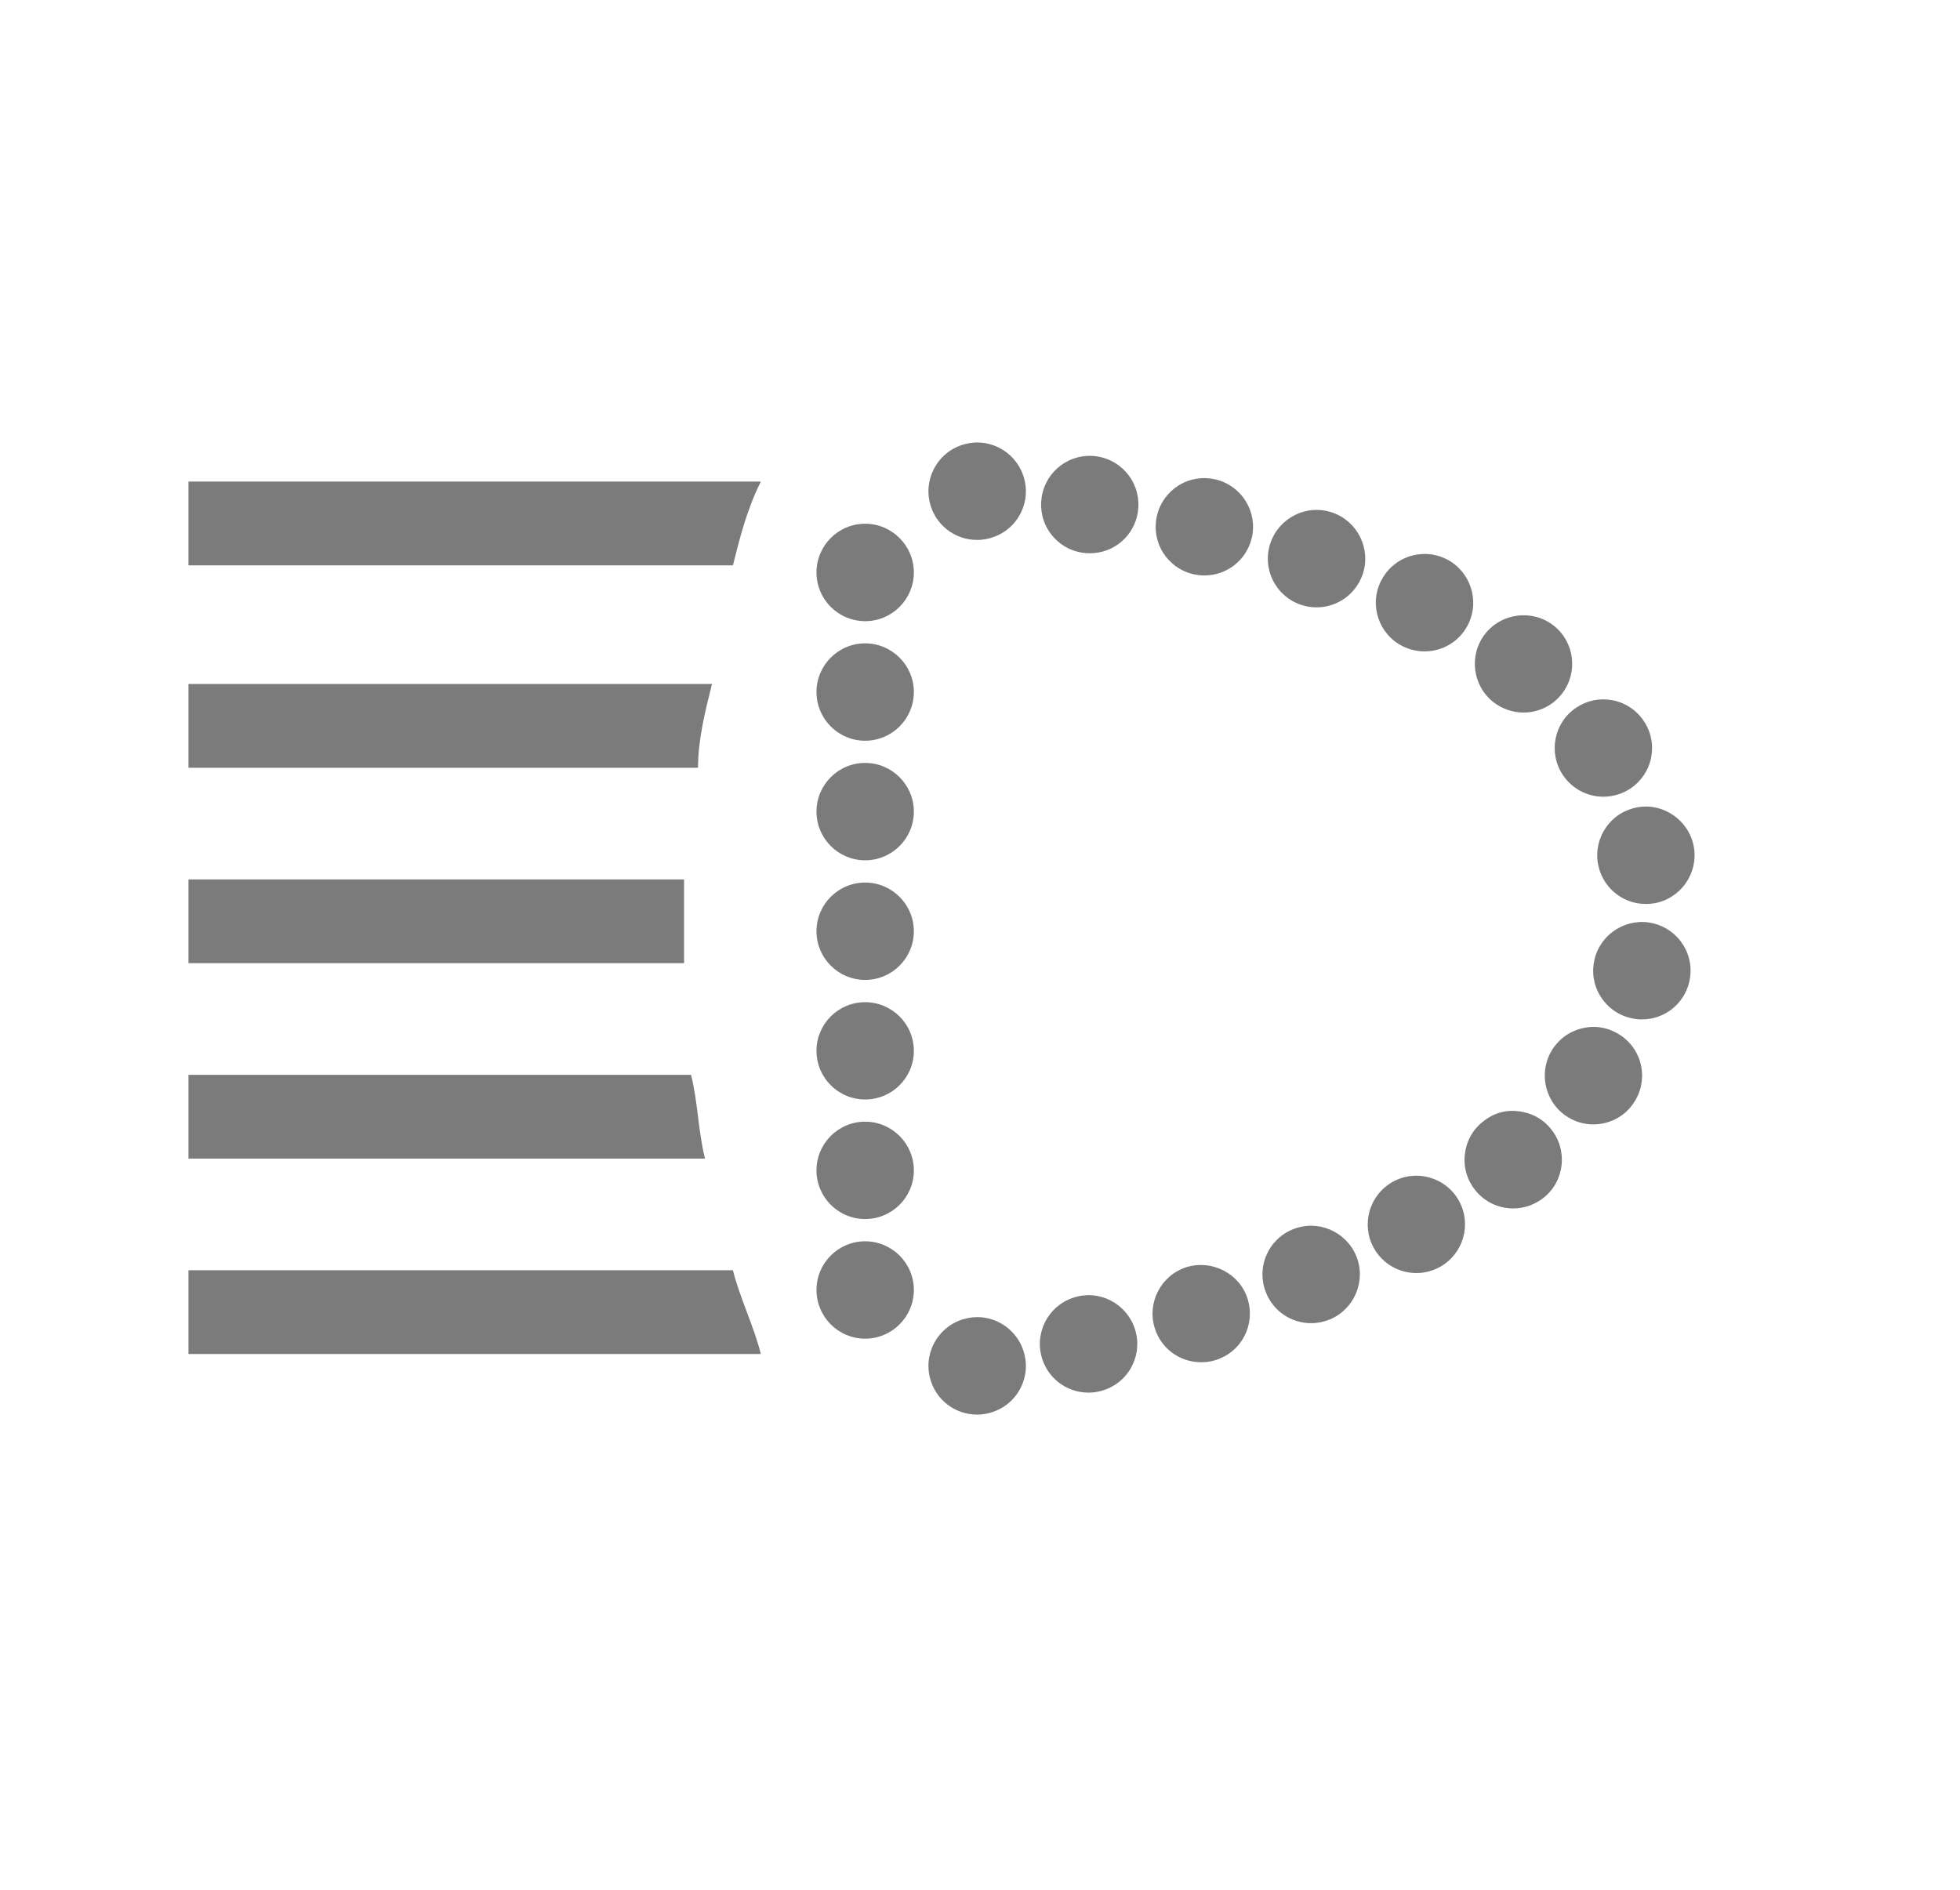 <?xml version="1.0" encoding="utf-8"?>
<!-- Generator: Adobe Illustrator 27.6.0, SVG Export Plug-In . SVG Version: 6.00 Build 0)  -->
<svg version="1.1" id="Layer_1" xmlns="http://www.w3.org/2000/svg" xmlns:xlink="http://www.w3.org/1999/xlink" x="0px" y="0px"
	 viewBox="0 0 28.079 27.084" style="enable-background:new 0 0 28.079 27.084;" xml:space="preserve" fill="#7b7b7b">
<g>
	<g>
		<rect x="2.7" y="12.6" width="7.1" height="1.2"/>
		<path d="M2.7,9.7v1.3H10c0-0.4,0.1-0.8,0.2-1.2H2.7V9.7z"/>
		<path d="M2.7,15.4v1.2h7.4c-0.1-0.4-0.1-0.8-0.2-1.2C9.9,15.4,2.7,15.4,2.7,15.4z"/>
		<path d="M2.7,18.2v1.2h8.2c-0.1-0.4-0.3-0.8-0.4-1.2H2.7z"/>
		<g>
			<path d="M2.7,6.9v1.2h7.8c0.1-0.4,0.2-0.8,0.4-1.2C10.9,6.9,2.7,6.9,2.7,6.9z"/>
			<path d="M2.7,8.2L2.7,8.2L2.7,8.2L2.7,8.2L2.7,8.2L2.7,8.2L2.7,8.2L2.7,8.2L2.7,8.2
				L2.7,8.2L2.7,8.2L2.7,8.2L2.7,8.2L2.7,8.2L2.7,8.2L2.7,8.2L2.7,8.2L2.7,8.2L2.7,8.2
				L2.7,8.2z M2.7,8.2L2.7,8.2L2.7,8.2L2.7,8.2L2.7,8.2L2.7,8.2L2.7,8.2L2.7,8.2L2.7,8.2
				L2.7,8.2L2.7,8.2z M2.7,8.2L2.7,8.2L2.7,8.2L2.7,8.2L2.7,8.2L2.7,8.2L2.7,8.2z M2.7,8.2
				L2.7,8.2L2.7,8.2L2.7,8.2L2.7,8.2z M2.7,8.2L2.7,8.2L2.7,8.2L2.7,8.2L2.7,8.2z"/>
		</g>
	</g>
	<g>
		<path d="M12.394,10.931c-0.385,0-0.697,0.313-0.697,0.698c0,0.384,0.312,0.697,0.697,0.697
			s0.698-0.313,0.698-0.697C13.092,11.244,12.778,10.931,12.394,10.931z"/>
		<path d="M12.394,12.645c-0.385,0-0.697,0.313-0.697,0.698c0,0.384,0.312,0.697,0.697,0.697
			s0.698-0.313,0.698-0.697C13.092,12.958,12.778,12.645,12.394,12.645z"/>
		<path d="M12.394,7.504c-0.385,0-0.697,0.313-0.697,0.698s0.312,0.698,0.697,0.698
			s0.698-0.313,0.698-0.698S12.778,7.504,12.394,7.504z"/>
		<path d="M12.394,14.359c-0.385,0-0.697,0.312-0.697,0.697s0.312,0.697,0.697,0.697
			s0.698-0.312,0.698-0.697S12.778,14.359,12.394,14.359z"/>
		<path d="M12.394,9.218c-0.385,0-0.697,0.313-0.697,0.697c0,0.385,0.312,0.698,0.697,0.698
			S13.092,10.3,13.092,9.915C13.092,9.531,12.778,9.218,12.394,9.218z"/>
		<path d="M12.394,16.071c-0.385,0-0.697,0.313-0.697,0.698s0.312,0.697,0.697,0.697
			s0.698-0.312,0.698-0.697S12.778,16.071,12.394,16.071z"/>
		<path d="M12.394,17.785c-0.385,0-0.697,0.312-0.697,0.697s0.312,0.698,0.697,0.698
			s0.698-0.313,0.698-0.698S12.778,17.785,12.394,17.785z"/>
		<path d="M22.389,11.103c0.129,0.195,0.347,0.312,0.581,0.312c0.138,0,0.271-0.041,0.386-0.116
			c0.154-0.103,0.261-0.26,0.298-0.443c0.036-0.183,0-0.369-0.104-0.524
			c-0.103-0.155-0.26-0.261-0.442-0.298c-0.186-0.036-0.369,0-0.524,0.103
			C22.263,10.349,22.176,10.782,22.389,11.103z"/>
		<path d="M15.437,18.576c-0.375,0.086-0.609,0.462-0.522,0.837c0.073,0.317,0.353,0.54,0.679,0.54
			c0.053,0,0.104-0.006,0.158-0.019c0.182-0.042,0.337-0.152,0.436-0.311
			c0.098-0.158,0.129-0.346,0.086-0.526C16.187,18.724,15.812,18.486,15.437,18.576z"/>
		<path d="M23.013,11.848c-0.108,0.151-0.152,0.336-0.122,0.52c0.057,0.338,0.346,0.584,0.688,0.584
			c0.037,0,0.075-0.003,0.114-0.009c0.379-0.063,0.637-0.423,0.574-0.803
			c-0.063-0.38-0.432-0.639-0.801-0.574C23.282,11.596,23.121,11.696,23.013,11.848z"/>
		<path d="M21.825,10.209c0.218,0,0.418-0.098,0.551-0.269c0.236-0.302,0.183-0.742-0.121-0.979
			C21.953,8.727,21.513,8.78,21.275,9.083v0c-0.235,0.303-0.182,0.742,0.122,0.979
			C21.521,10.157,21.672,10.209,21.825,10.209z"/>
		<path d="M19.952,16.933c-0.336,0.188-0.457,0.613-0.271,0.948c0.123,0.222,0.357,0.359,0.61,0.359
			c0.116,0,0.233-0.03,0.338-0.088c0.337-0.188,0.458-0.613,0.271-0.949
			C20.714,16.868,20.29,16.746,19.952,16.933z"/>
		<path d="M20.099,9.261c0.096,0.047,0.202,0.072,0.308,0.072c0.268,0,0.508-0.149,0.627-0.389
			c0.17-0.345,0.027-0.764-0.316-0.935h-0.001c-0.167-0.083-0.357-0.094-0.532-0.035
			c-0.177,0.06-0.319,0.185-0.402,0.352C19.611,8.672,19.754,9.091,20.099,9.261z"/>
		<path d="M21.75,15.922c-0.193-0.026-0.367,0.035-0.512,0.153c-0.145,0.117-0.234,0.284-0.253,0.47
			c-0.02,0.186,0.035,0.367,0.152,0.511c0.133,0.164,0.33,0.258,0.542,0.258
			c0.159,0,0.315-0.056,0.44-0.157c0.298-0.242,0.343-0.683,0.1-0.981
			C22.103,16.03,21.936,15.941,21.75,15.922z"/>
		<path d="M22.712,14.724c-0.185,0.031-0.346,0.132-0.454,0.285c-0.222,0.313-0.147,0.749,0.166,0.972
			c0.118,0.085,0.258,0.129,0.403,0.129c0.227,0,0.44-0.11,0.568-0.294
			c0.108-0.152,0.151-0.337,0.12-0.521s-0.133-0.345-0.284-0.451
			C23.079,14.736,22.895,14.691,22.712,14.724z"/>
		<path d="M23.684,13.229h-0.001c-0.371-0.089-0.751,0.142-0.84,0.517
			c-0.043,0.181-0.014,0.368,0.084,0.527c0.098,0.159,0.251,0.27,0.43,0.312
			c0.054,0.014,0.109,0.021,0.165,0.021c0.324,0,0.603-0.221,0.678-0.536
			c0.043-0.181,0.014-0.368-0.084-0.527C24.018,13.384,23.864,13.273,23.684,13.229z"/>
		<path d="M15.72,6.54c-0.385-0.06-0.738,0.203-0.797,0.583c-0.028,0.184,0.016,0.369,0.126,0.519
			c0.11,0.15,0.272,0.249,0.452,0.276c0.036,0.006,0.074,0.009,0.112,0.009
			c0.346,0,0.636-0.249,0.688-0.59c0.028-0.184-0.016-0.368-0.126-0.519
			C16.066,6.668,15.904,6.569,15.72,6.54z"/>
		<path d="M17.002,18.154c-0.367,0.114-0.573,0.506-0.46,0.872c0.09,0.294,0.357,0.492,0.667,0.492
			c0.073,0,0.145-0.011,0.205-0.031c0.178-0.055,0.324-0.175,0.411-0.34s0.104-0.354,0.05-0.533
			C17.761,18.247,17.368,18.045,17.002,18.154z"/>
		<path d="M17.414,6.869c-0.181-0.042-0.37-0.013-0.529,0.086c-0.158,0.099-0.268,0.252-0.31,0.433
			c-0.043,0.181-0.013,0.368,0.085,0.527c0.099,0.158,0.252,0.269,0.436,0.312
			c0.052,0.012,0.105,0.018,0.158,0.018c0.324,0,0.604-0.221,0.679-0.538
			C18.021,7.334,17.788,6.957,17.414,6.869z"/>
		<path d="M19.085,7.343c-0.177-0.06-0.367-0.047-0.533,0.036c-0.167,0.083-0.292,0.225-0.352,0.402
			s-0.047,0.367,0.036,0.534s0.226,0.291,0.401,0.35c0.073,0.025,0.148,0.037,0.224,0.037
			c0.299,0,0.564-0.19,0.661-0.474C19.645,7.863,19.449,7.467,19.085,7.343z"/>
		<path d="M18.521,17.614h-0.001c-0.173,0.07-0.308,0.204-0.38,0.376s-0.072,0.362-0.002,0.533
			c0.107,0.265,0.36,0.435,0.646,0.435c0.09,0,0.178-0.018,0.264-0.052
			c0.355-0.146,0.527-0.555,0.382-0.91C19.283,17.642,18.875,17.467,18.521,17.614z"/>
		<path d="M13.841,18.891c-0.375,0.086-0.609,0.462-0.522,0.837c0.073,0.317,0.353,0.54,0.679,0.54
			c0.053,0,0.104-0.006,0.158-0.019c0.182-0.042,0.337-0.152,0.436-0.311
			c0.098-0.158,0.129-0.346,0.086-0.526C14.591,19.038,14.217,18.8,13.841,18.891z"/>
		<path d="M13.841,6.359c-0.375,0.086-0.609,0.462-0.522,0.837c0.073,0.317,0.353,0.54,0.679,0.54
			c0.053,0,0.104-0.006,0.158-0.019c0.182-0.042,0.337-0.152,0.436-0.311
			c0.098-0.158,0.129-0.346,0.086-0.526C14.591,6.507,14.217,6.269,13.841,6.359z"/>
	</g>
</g>
</svg>
